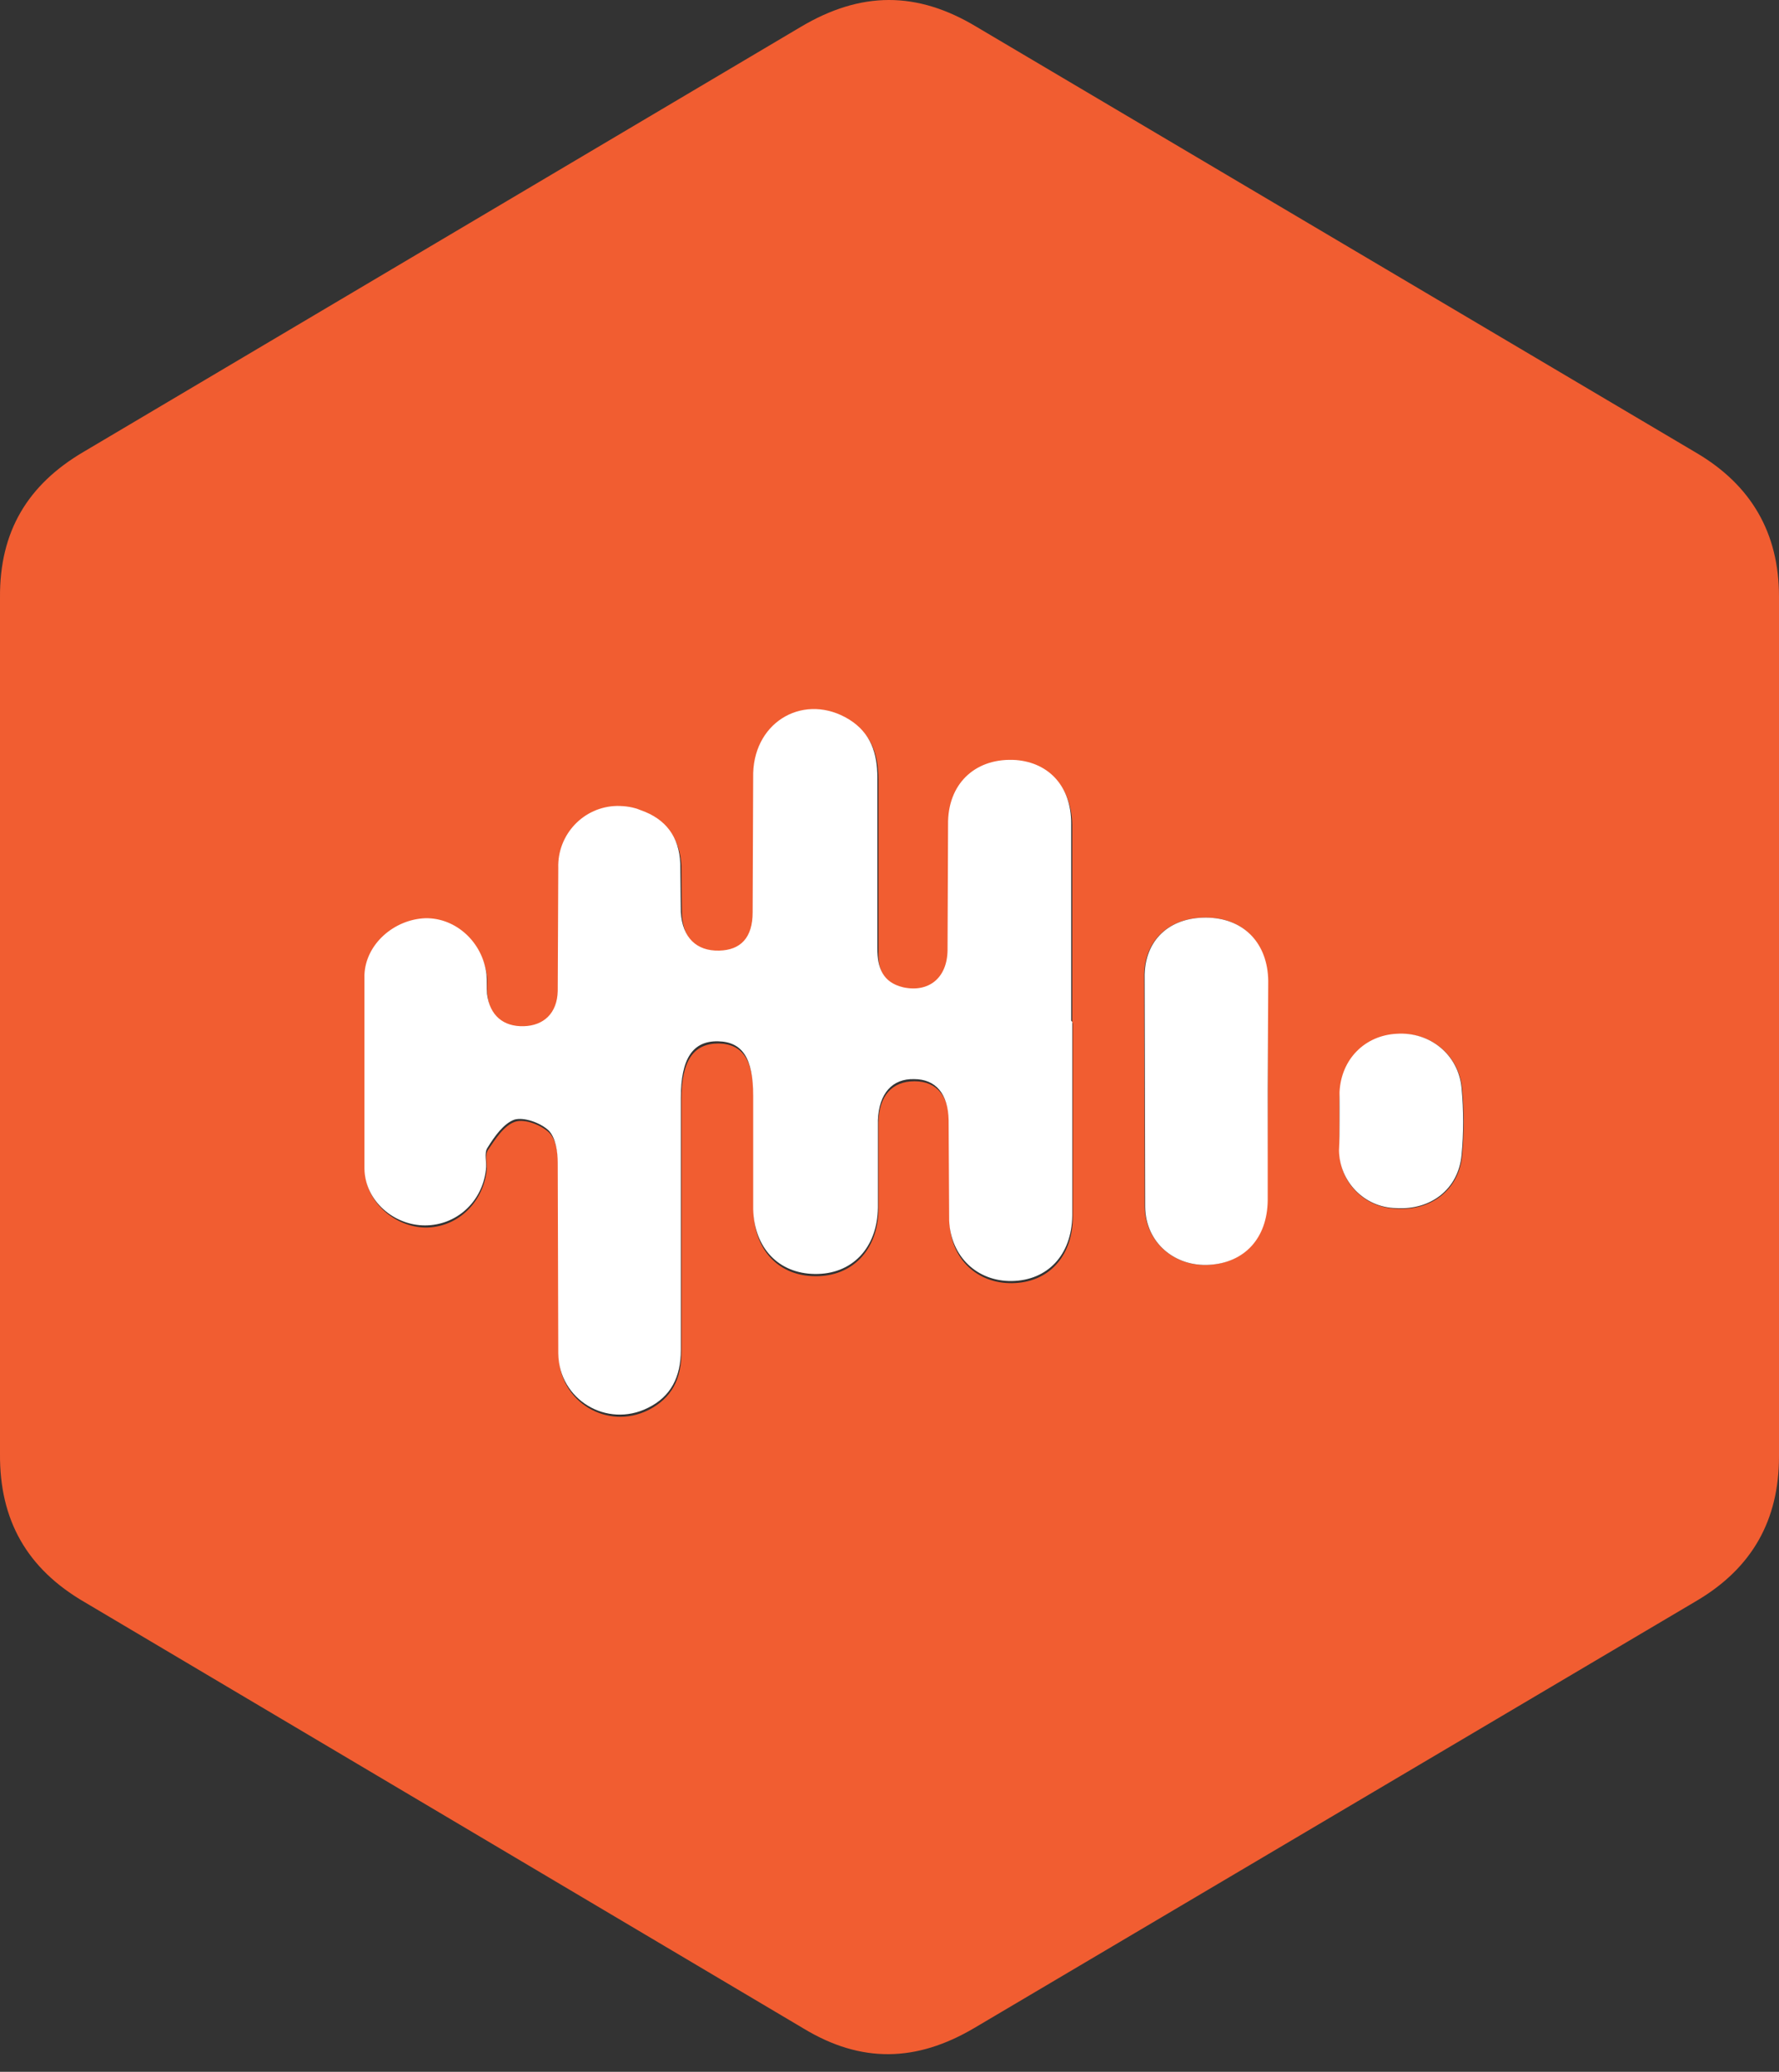 <?xml version="1.0" encoding="UTF-8"?> <svg xmlns="http://www.w3.org/2000/svg" width="85" height="99" viewBox="0 0 85 99" fill="none"><rect x="0" y="0" width="85" height="99" fill="#333333" stroke="none"/><path d="M0 49.113V28.554C-0.025 25.406 1.316 23.162 3.999 21.588L38.257 1.287C41.12 -0.416 43.803 -0.442 46.666 1.287L81.053 21.64C83.684 23.188 85 25.484 85 28.502V69.596C85 72.614 83.736 74.91 81.079 76.484L46.537 96.914C43.777 98.54 41.146 98.591 38.411 96.94L4.05 76.561C1.29 74.962 -0.025 72.64 0 69.467V49.113ZM51.232 48.855V39.44C51.206 37.66 50.175 36.525 48.601 36.422C46.744 36.292 45.402 37.453 45.351 39.337L45.325 45.528C45.299 46.869 44.422 47.566 43.21 47.282C42.203 47.024 41.946 46.353 41.971 45.425V37.247C41.971 36.086 41.662 35.106 40.63 34.487C38.54 33.197 36.09 34.513 36.038 37.041L36.012 43.696C35.987 44.909 35.445 45.502 34.413 45.528C33.33 45.553 32.659 44.934 32.581 43.696L32.556 41.374C32.504 40.11 31.859 39.233 30.672 38.821C29.176 38.227 27.5 38.975 26.906 40.446C26.751 40.807 26.7 41.194 26.7 41.581L26.674 47.462C26.648 48.52 26.029 49.113 25.049 49.139C24.043 49.165 23.424 48.649 23.295 47.591C23.243 47.282 23.295 46.972 23.269 46.663C23.088 45.141 21.799 43.98 20.354 43.98C18.883 44.006 17.49 45.167 17.439 46.688V55.95C17.49 57.471 18.883 58.632 20.328 58.658C21.824 58.658 23.037 57.523 23.243 56.001C23.295 55.64 23.14 55.201 23.32 54.943C23.656 54.453 24.069 53.783 24.61 53.602C25.075 53.447 25.849 53.757 26.235 54.118C26.571 54.453 26.674 55.124 26.674 55.666L26.7 64.772C26.726 66.99 29.021 68.358 30.982 67.377C32.091 66.81 32.556 65.907 32.556 64.617V52.57C32.556 50.687 33.123 49.861 34.336 49.861C35.496 49.887 36.012 50.661 36.012 52.467V57.884C36.038 59.767 37.251 60.98 38.953 60.98C40.707 61.006 41.946 59.742 41.971 57.807V53.628C41.997 52.364 42.616 51.667 43.7 51.667C44.783 51.667 45.351 52.415 45.351 53.628L45.377 58.426C45.428 60.154 46.692 61.341 48.369 61.315C50.072 61.289 51.232 60.077 51.258 58.194V48.907L51.232 48.855ZM60.571 52.132V46.869C60.545 45.089 59.436 43.903 57.759 43.851C56.005 43.773 54.715 44.805 54.663 46.56L54.689 57.678C54.741 59.406 56.16 60.541 57.759 60.438C59.436 60.335 60.519 59.174 60.545 57.368L60.571 52.132ZM64.002 53.602V54.995C64.002 56.517 65.214 57.73 66.736 57.755C68.387 57.858 69.703 56.852 69.857 55.227C69.961 54.144 69.961 53.06 69.857 52.003C69.703 50.403 68.335 49.294 66.762 49.423C65.24 49.526 64.105 50.661 64.027 52.209C63.976 52.673 64.002 53.138 64.002 53.602Z" fill="#F15D31"></path><path d="M51.232 48.829V58.09C51.207 59.974 50.046 61.186 48.343 61.212C46.692 61.237 45.428 60.051 45.351 58.322L45.325 53.524C45.299 52.26 44.706 51.564 43.674 51.564C42.642 51.538 41.997 52.234 41.946 53.524V57.703C41.92 59.638 40.707 60.902 38.927 60.876C37.199 60.851 36.038 59.638 35.987 57.781V52.364C35.987 50.558 35.471 49.784 34.31 49.758C33.097 49.732 32.53 50.584 32.53 52.467V64.514C32.53 65.778 32.066 66.732 30.956 67.274C28.996 68.254 26.7 66.887 26.674 64.668L26.648 55.562C26.648 55.02 26.545 54.35 26.21 54.014C25.823 53.653 25.049 53.37 24.584 53.498C24.069 53.679 23.63 54.298 23.295 54.84C23.114 55.098 23.269 55.536 23.217 55.898C23.037 57.445 21.799 58.555 20.302 58.555C18.832 58.555 17.439 57.394 17.413 55.846V46.585C17.465 45.115 18.832 43.928 20.328 43.876C21.773 43.851 23.062 45.011 23.243 46.559C23.269 46.869 23.243 47.178 23.269 47.488C23.398 48.52 24.043 49.062 25.023 49.036C25.977 49.01 26.622 48.417 26.648 47.359L26.674 41.477C26.622 39.878 27.887 38.537 29.486 38.511C29.873 38.511 30.26 38.562 30.621 38.717C31.808 39.13 32.453 39.981 32.504 41.271L32.53 43.593C32.607 44.805 33.278 45.45 34.361 45.424C35.393 45.398 35.961 44.805 35.961 43.593L35.987 36.937C36.064 34.409 38.489 33.093 40.578 34.383C41.61 35.028 41.92 36.008 41.92 37.144V45.321C41.92 46.25 42.178 46.946 43.158 47.178C44.37 47.436 45.248 46.74 45.273 45.424L45.299 39.233C45.351 37.35 46.692 36.189 48.55 36.318C50.123 36.447 51.181 37.582 51.181 39.336V48.778L51.232 48.829ZM60.571 52.105V57.368C60.545 59.174 59.462 60.335 57.785 60.438C56.16 60.541 54.741 59.406 54.715 57.678L54.689 46.559C54.741 44.779 56.031 43.773 57.785 43.851C59.462 43.928 60.571 45.089 60.596 46.869L60.571 52.105ZM64.002 53.576V52.183C64.079 50.609 65.214 49.474 66.736 49.397C68.31 49.294 69.677 50.377 69.832 51.977C69.935 53.06 69.935 54.144 69.832 55.201C69.677 56.826 68.361 57.832 66.71 57.729C65.188 57.703 64.002 56.465 63.976 54.969C64.002 54.505 64.002 54.04 64.002 53.576Z" fill="white"></path></svg> 